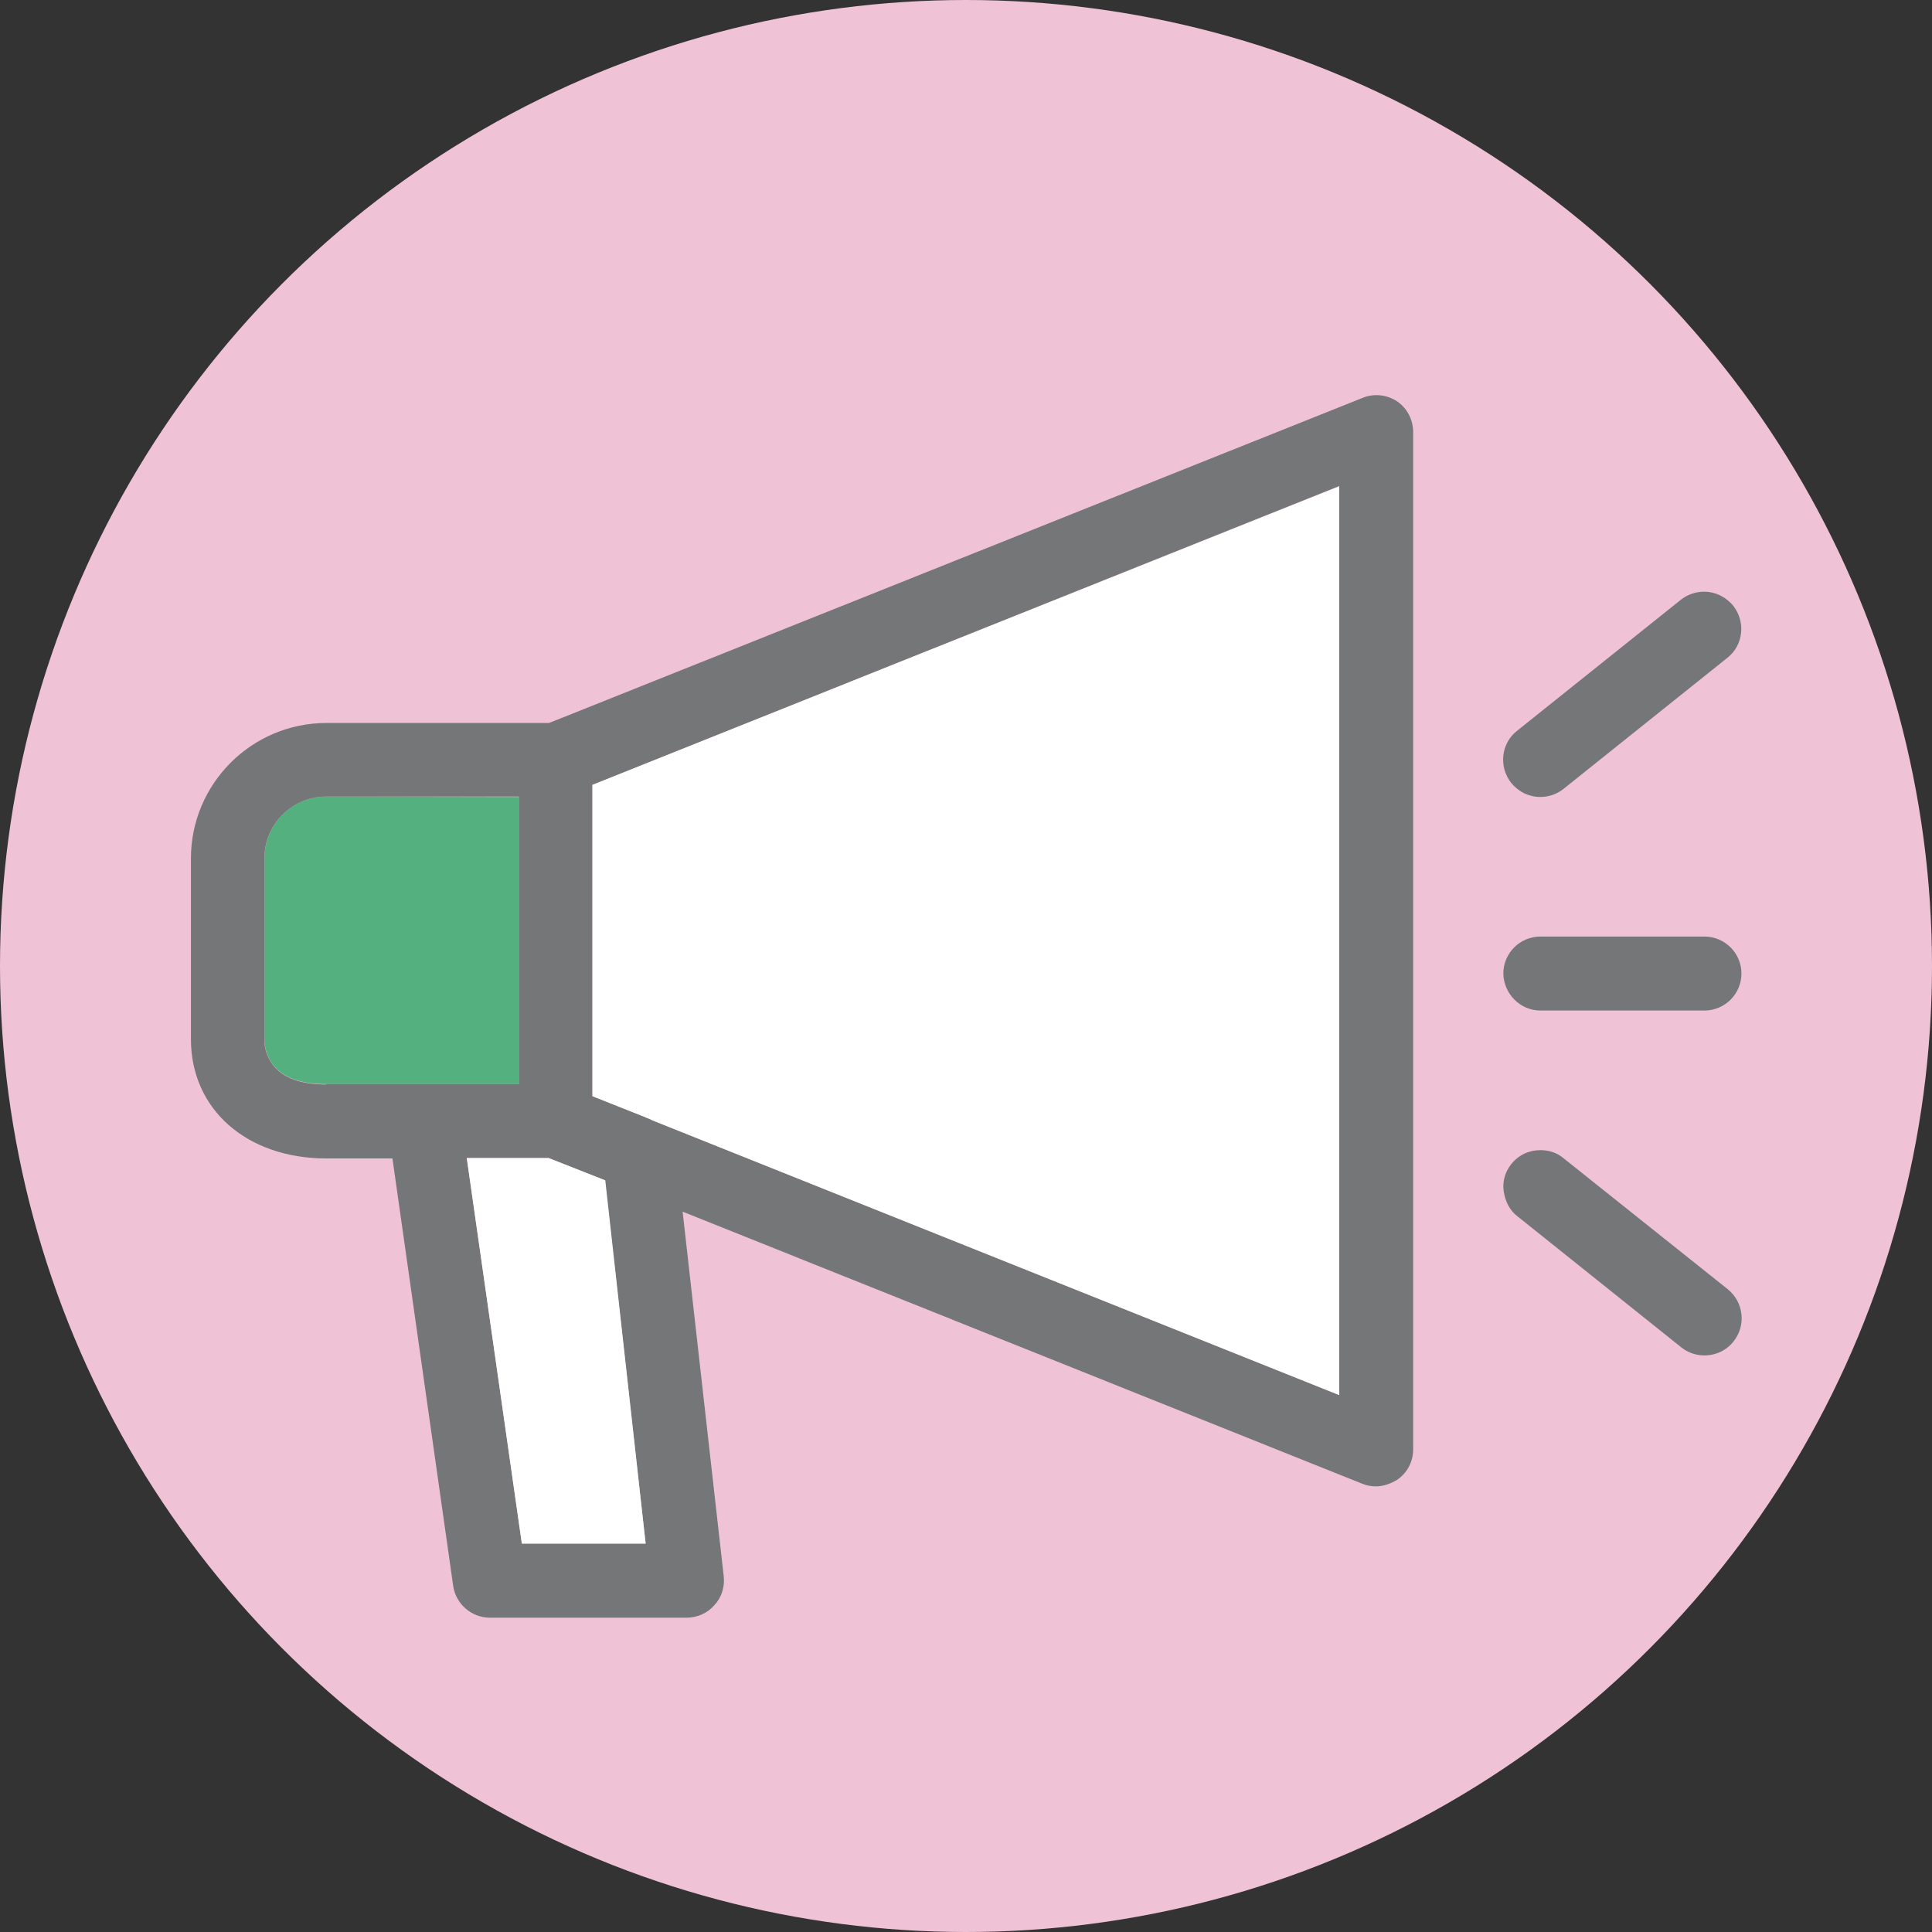 <?xml version="1.0" encoding="utf-8"?>
<!-- Generator: Adobe Illustrator 23.0.3, SVG Export Plug-In . SVG Version: 6.00 Build 0)  -->
<svg version="1.1" id="regular" xmlns="http://www.w3.org/2000/svg" xmlns:xlink="http://www.w3.org/1999/xlink" x="0px" y="0px"
	 width="512px" height="512px" viewBox="0 0 512 512" style="enable-background:new 0 0 512 512;" xml:space="preserve">
<rect x="0" y="0" width="512" height="512" fill="#333333" stroke="none"/>
<style type="text/css">
	.st0{fill:#F0C2D6;}
	.st1{fill:#757677;}
	.st2{fill:#54B17F;}
	.st3{fill:#FFFFFF;}
</style>
<g>
	<circle class="st0" cx="256" cy="256" r="256"/>
</g>
<g>
	<path class="st1" d="M408.2,211.2c2.2,0,4.3-0.7,6.1-2.1l43.5-34.8c4.2-3.3,4.9-9.5,1.5-13.8c-2-2.4-4.8-3.7-7.7-3.7
		c-2.1,0-4.3,0.7-6.1,2.1l-43.5,34.8c-4.2,3.3-4.9,9.5-1.5,13.8C402.5,209.9,405.2,211.2,408.2,211.2z"/>
	<path class="st1" d="M457.8,341.6l-43.5-34.7c-1.8-1.5-3.9-2.1-6.1-2.1c-2.9,0-5.7,1.2-7.7,3.7c-1.6,2-2.4,4.6-2,7.2s1.5,5,3.6,6.6
		l43.5,34.8c1.8,1.4,3.9,2.1,6.1,2.1c3,0,5.8-1.3,7.7-3.7c1.6-2,2.4-4.6,2.1-7.2C461.2,345.6,459.9,343.3,457.8,341.6z"/>
	<path class="st1" d="M408.2,267.8h43.5c5.4,0,9.8-4.4,9.8-9.8c0-5.4-4.4-9.8-9.8-9.8h-43.5c-5.4,0-9.8,4.4-9.8,9.8
		C398.5,263.4,402.9,267.8,408.2,267.8z"/>
	<g id="XMLID_1_">
		<path class="st2" d="M137.5,211.2v76.1H86.4c-14.7,0-16.3-8.4-16.3-12v-47.9c0-9,7.3-16.3,16.3-16.3L137.5,211.2L137.5,211.2z"/>
		<path class="st1" d="M370.3,106.4c-2.7-1.8-6.1-2.2-9.1-1l-215.7,86.2h-59c-19.8,0-35.9,16.1-35.9,35.9v47.9
			c0,18.6,14.8,31.6,35.9,31.6H104l16.1,113.3c0.7,4.8,4.9,8.4,9.7,8.4H182c2.8,0,5.5-1.2,7.3-3.3c1.9-2,2.8-4.8,2.5-7.6l-10.9-96.7
			L361,393.2c1.2,0.5,2.4,0.7,3.7,0.7c1.9,0,3.8-0.7,5.5-1.7c2.7-1.8,4.3-4.8,4.3-8.1V114.5C374.5,111.2,372.9,108.2,370.3,106.4z
			 M86.4,287.4c-12.5,0-15.5-6.1-16.2-10.1c0-0.3-0.1-0.5-0.1-0.8c0-0.2,0-0.3,0-0.5c0-0.2,0-0.5,0-0.7v-47.9c0-0.3,0-0.6,0-0.8
			c0.4-8.6,7.6-15.5,16.3-15.5h51.1v76.2H86.4z M138.3,409.1l-14.6-102.2h21.7l14.9,5.9l10.8,96.2H138.3z M354.9,369.7l-182-72.8
			c-0.6-0.3-1-0.5-1.4-0.6l-0.4-0.2l-14.1-5.6v-82.5l197.9-79.2V369.7z"/>
		<polygon class="st3" points="171.1,409.1 138.3,409.1 123.7,306.9 145.4,306.9 160.4,312.8 		"/>
		<path class="st3" d="M354.9,128.9v240.8l-182-72.8c-0.6-0.3-1-0.5-1.4-0.6l-0.4-0.2l-14.1-5.6v-82.5L354.9,128.9z"/>
	</g>
</g>
</svg>
